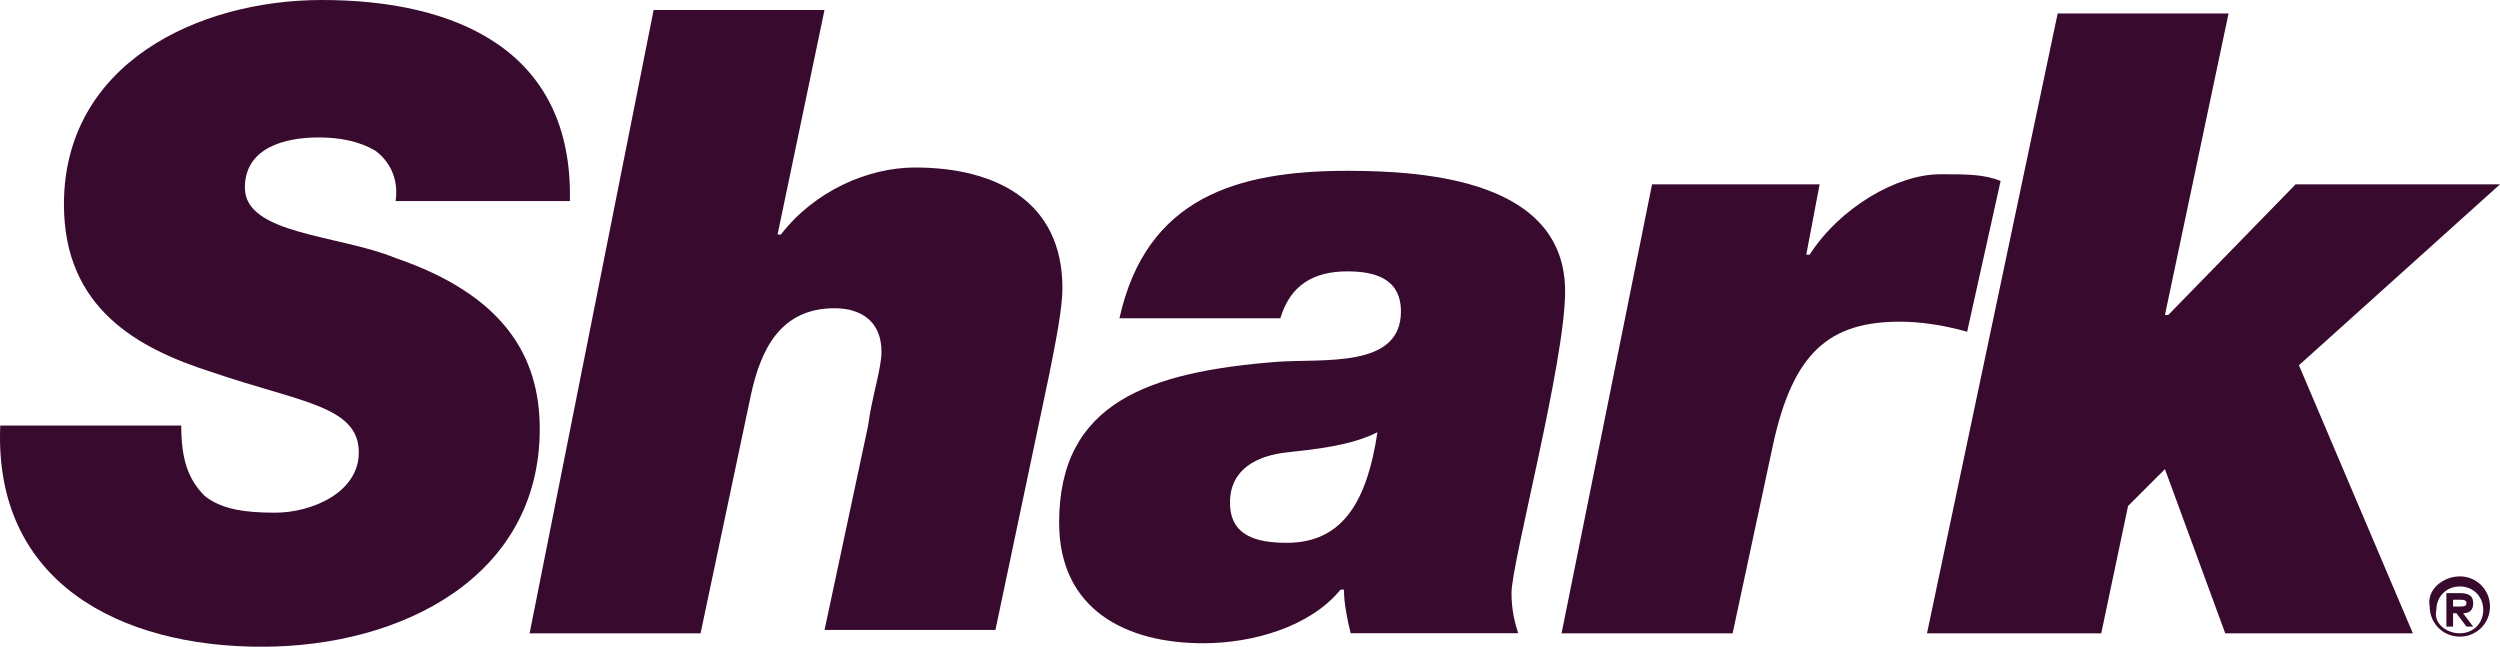 <?xml version="1.0" encoding="UTF-8"?>
<svg id="Layer_2" data-name="Layer 2" xmlns="http://www.w3.org/2000/svg" width="400" height="103.47" viewBox="0 0 400 103.47">
  <defs>
    <style>
      .cls-1 {
        fill: #380a2e;
      }
    </style>
  </defs>
  <g id="Layer_1-2" data-name="Layer 1">
    <g>
      <path class="cls-1" d="M91.18,32.17C91.72,8.04,72.96,0,51.51,0,31.67,0,10.23,10.19,10.23,32.7c0,16.62,11.79,23.05,23.59,26.81,13.94,4.82,23.59,5.36,23.59,12.87,0,6.43-7.51,9.65-13.4,9.65-4.83,0-8.58-.54-11.26-2.68-2.68-2.68-3.75-5.9-3.75-11.26H.04c-1.07,25.2,19.3,35.39,41.82,35.39s44.5-11.26,44.5-34.85c0-11.79-5.9-21.45-23.05-27.34-9.11-3.75-24.13-3.75-24.13-11.26,0-6.43,6.43-8.04,11.79-8.04,3.22,0,6.43.54,9.11,2.14,2.14,1.61,3.75,4.29,3.22,8.04h27.88Z"/>
      <path class="cls-1" d="M84.75,101.33h27.34l8.04-38.07c1.61-7.51,4.83-13.94,13.4-13.94,4.29,0,7.51,2.14,7.51,6.97,0,2.68-1.61,7.51-2.14,11.8l-6.97,32.7h27.34l8.58-40.75c1.07-5.36,2.14-10.72,2.14-13.94,0-13.94-10.72-19.3-23.59-19.3-7.51,0-16.08,3.75-21.45,10.72h-.54l7.51-35.92h-27.34l-19.84,99.72Z"/>
      <path class="cls-1" d="M196.8,80.42c0-5.36,4.29-7.51,9.11-8.04,4.83-.54,10.19-1.07,14.48-3.22-1.61,10.72-5.36,17.69-14.48,17.69-4.82,0-9.11-1.07-9.11-6.43M204.85,50.93c1.61-5.36,5.36-7.51,10.72-7.51,4.29,0,8.58,1.07,8.58,6.43,0,9.11-12.33,7.51-19.84,8.04-20.37,1.61-34.85,6.43-34.85,25.73,0,13.94,10.72,19.3,23.05,19.3,8.04,0,17.16-2.68,21.98-8.58h.54c0,2.14.54,4.83,1.07,6.97h26.81c-.54-1.61-1.07-3.75-1.07-6.43,0-4.83,8.58-36.99,8.58-48.25,0-17.69-21.98-19.3-34.85-19.3-17.69,0-32.17,4.29-36.46,23.59h25.73Z"/>
      <path class="cls-1" d="M249.88,101.33h27.34l6.43-30.02c3.22-15.01,9.11-19.84,20.37-19.84,3.22,0,6.97.54,10.72,1.61l5.36-24.13c-2.68-1.07-5.36-1.07-9.65-1.07-6.97,0-16.08,5.36-20.91,12.87h-.54l2.14-11.26h-26.81l-14.48,71.84Z"/>
      <polygon class="cls-1" points="308.32 101.33 336.2 101.33 340.49 80.96 346.39 75.06 356.04 101.33 386.06 101.33 367.83 58.44 400 29.49 367.3 29.49 346.92 50.4 346.39 50.4 356.57 2.15 329.23 2.15 308.32 101.33"/>
      <path class="cls-1" d="M393.57,92.22c2.68,0,4.83,2.14,4.83,4.82s-2.14,4.82-4.83,4.82-4.82-2.14-4.82-4.82c-.54-2.68,2.14-4.82,4.82-4.82M393.57,101.33c2.15,0,3.75-1.61,3.75-3.75s-1.61-3.75-3.75-3.75-3.75,1.61-3.75,3.75c-.54,2.14,1.61,3.75,3.75,3.75M391.42,94.9h2.14c1.61,0,2.15.54,2.15,1.61s-.54,1.61-1.61,1.61l1.61,2.14h-1.07l-1.61-2.14h-.54v2.14h-1.07v-5.36ZM392.49,97.04h1.07c.54,0,1.07,0,1.07-.54s-.54-.54-1.07-.54h-1.07v1.07Z"/>
    </g>
  </g>
</svg>